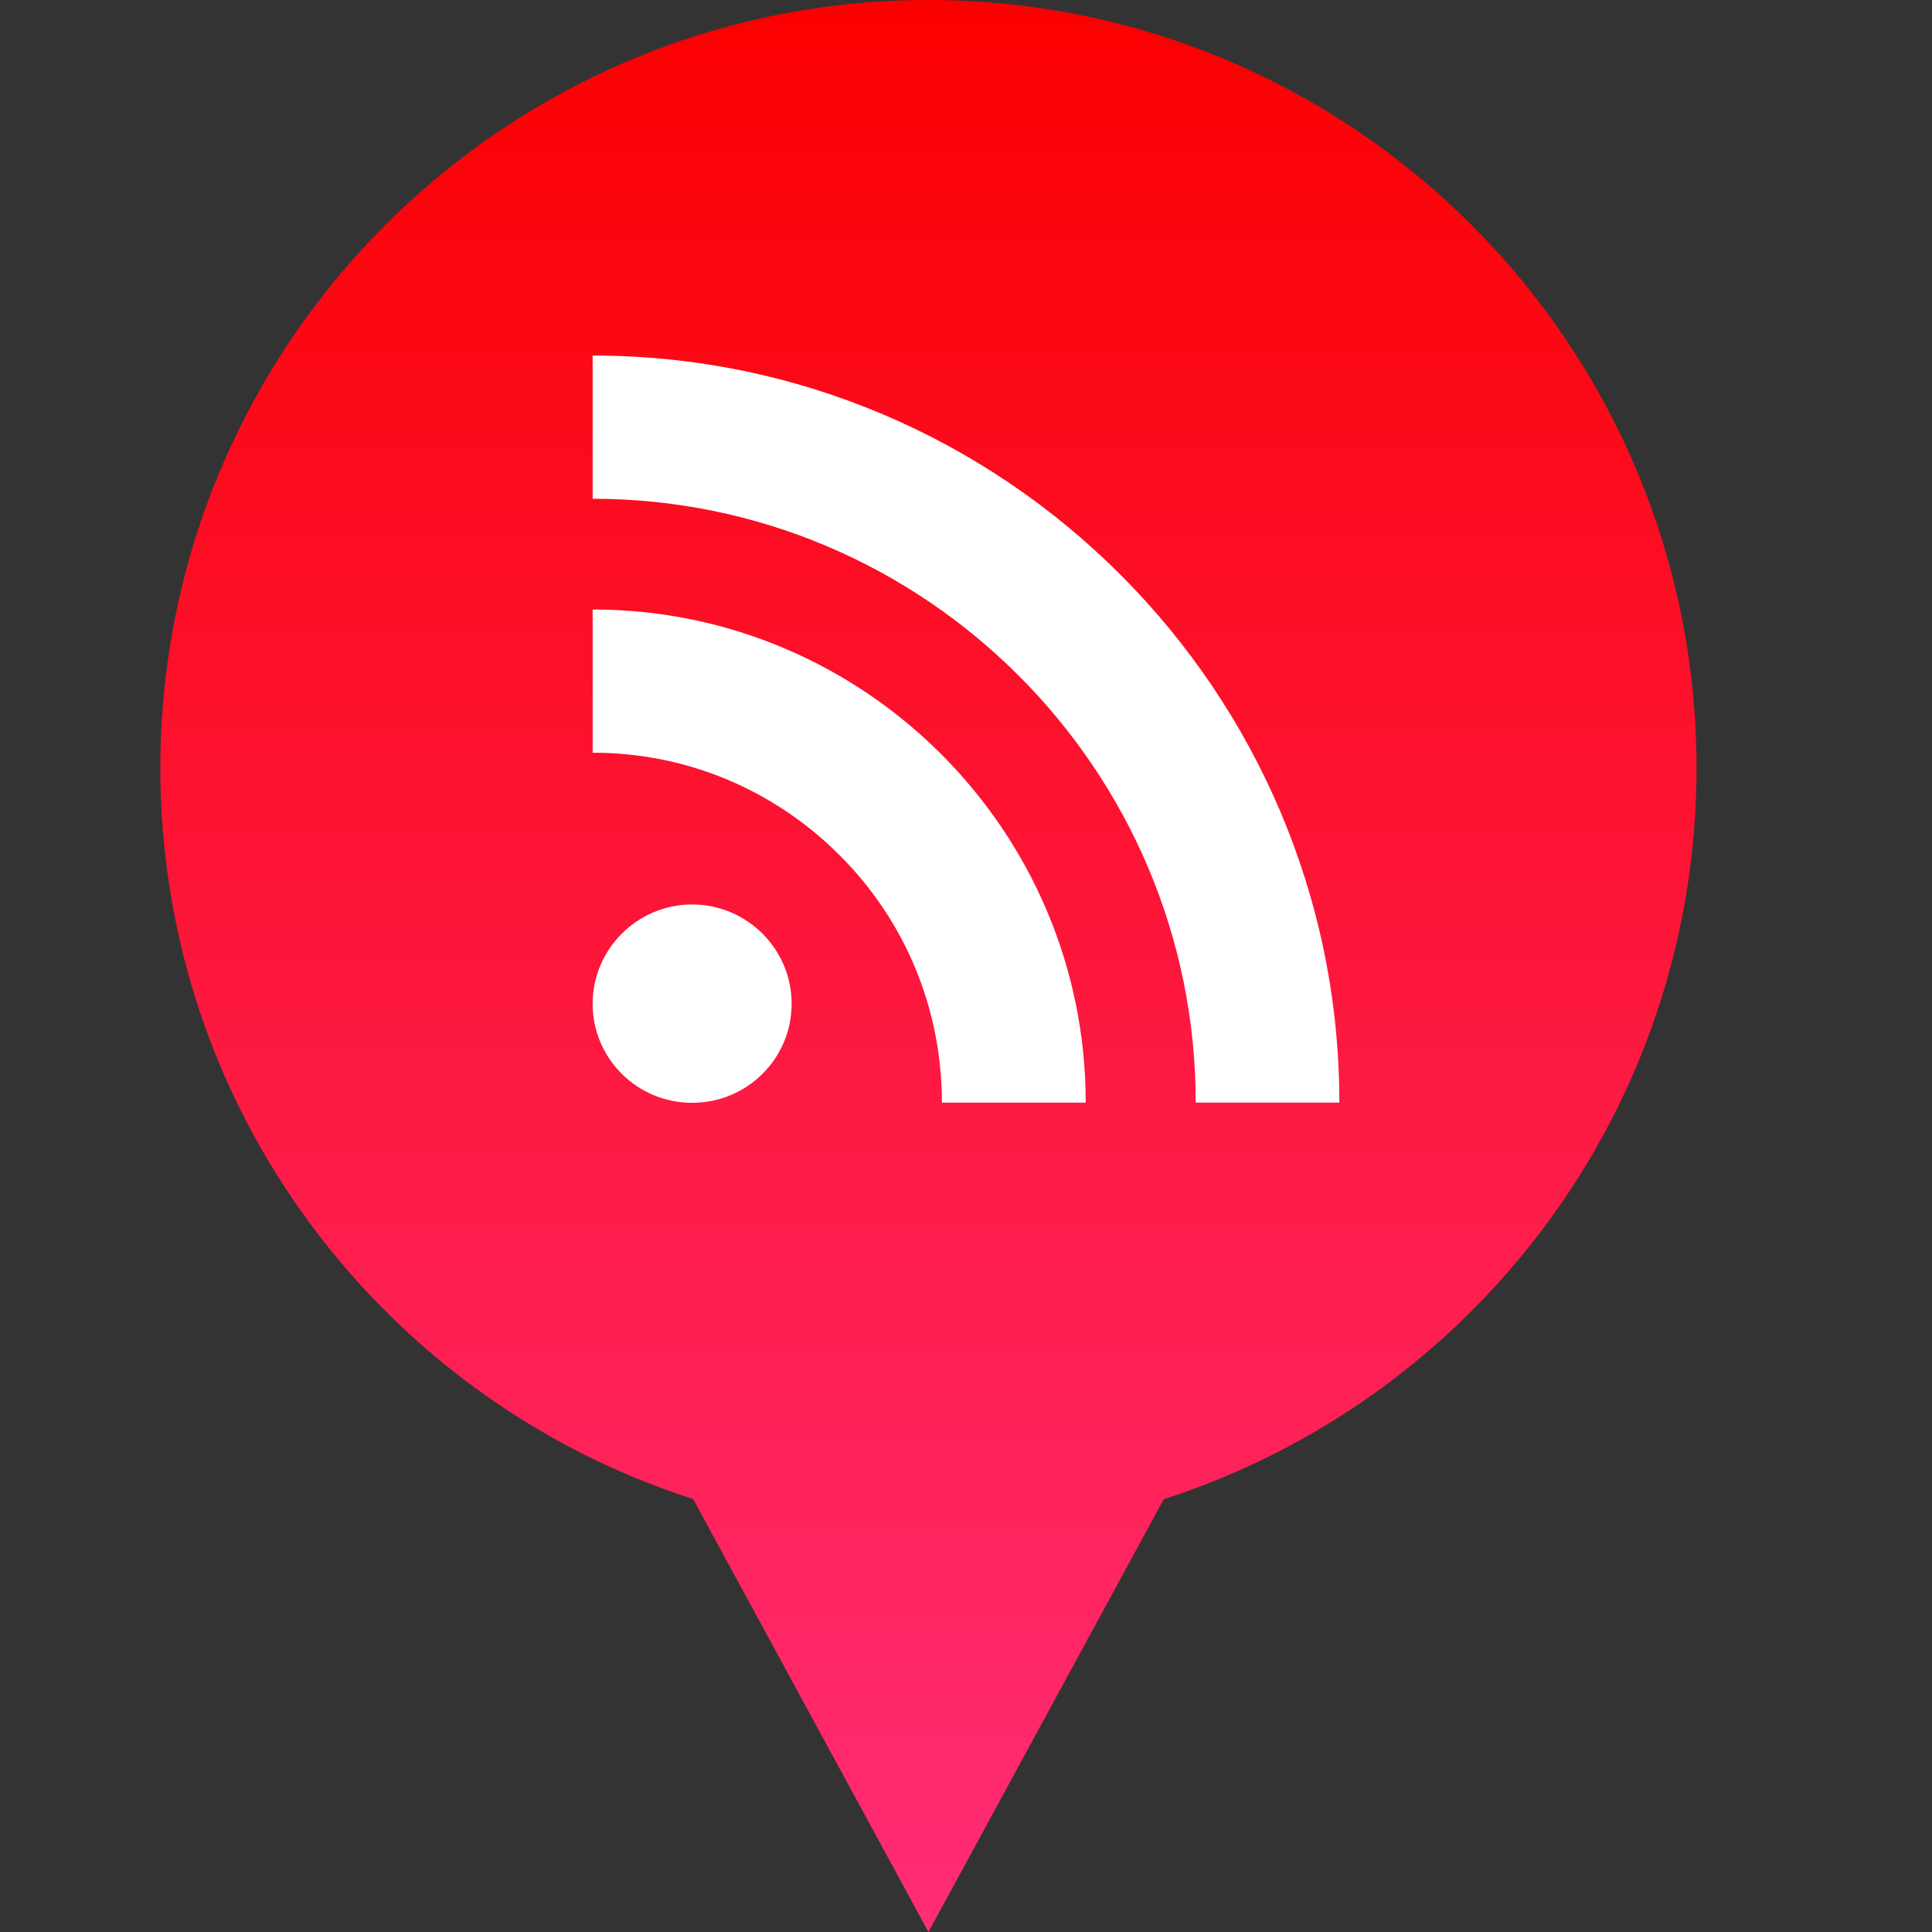<?xml version="1.0" ?><svg enable-background="new 0 0 32 32" version="1.1" viewBox="0 0 32 32" xml:space="preserve" xmlns="http://www.w3.org/2000/svg" xmlns:xlink="http://www.w3.org/1999/xlink"><rect x="0" y="0" width="32" height="32" fill="#333333" stroke="none"/><g id="Layer_4_copy"><linearGradient gradientUnits="userSpaceOnUse" id="SVGID_1_" x1="15.378" x2="15.378" y1="32" y2="0"><stop offset="0" style="stop-color:#FF2D76"/><stop offset="1" style="stop-color:#FB0000"/></linearGradient><path d="M28.1,12.722C28.1,5.696,22.404,0,15.378,0S2.656,5.696,2.656,12.722   c0,5.666,3.706,10.462,8.825,12.108L15.378,32l3.898-7.169C24.394,23.184,28.1,18.388,28.1,12.722z" fill="url(#SVGID_1_)"/></g><g id="Official_copy_2"><path d="M19.805,18.262h2.379c0-6.82-5.548-12.373-12.368-12.373v2.372C15.323,8.261,19.805,12.748,19.805,18.262z    M11.463,18.266c0.912,0,1.649-0.733,1.649-1.641c0-0.903-0.737-1.644-1.649-1.644c-0.908,0-1.647,0.741-1.647,1.644   C9.816,17.533,10.554,18.266,11.463,18.266z M15.601,18.263L15.601,18.263h2.382c0-4.504-3.664-8.168-8.167-8.168v2.372   c1.544,0,2.997,0.604,4.09,1.698C14.998,15.254,15.601,16.713,15.601,18.263z" fill="#FFFFFF"/></g></svg>